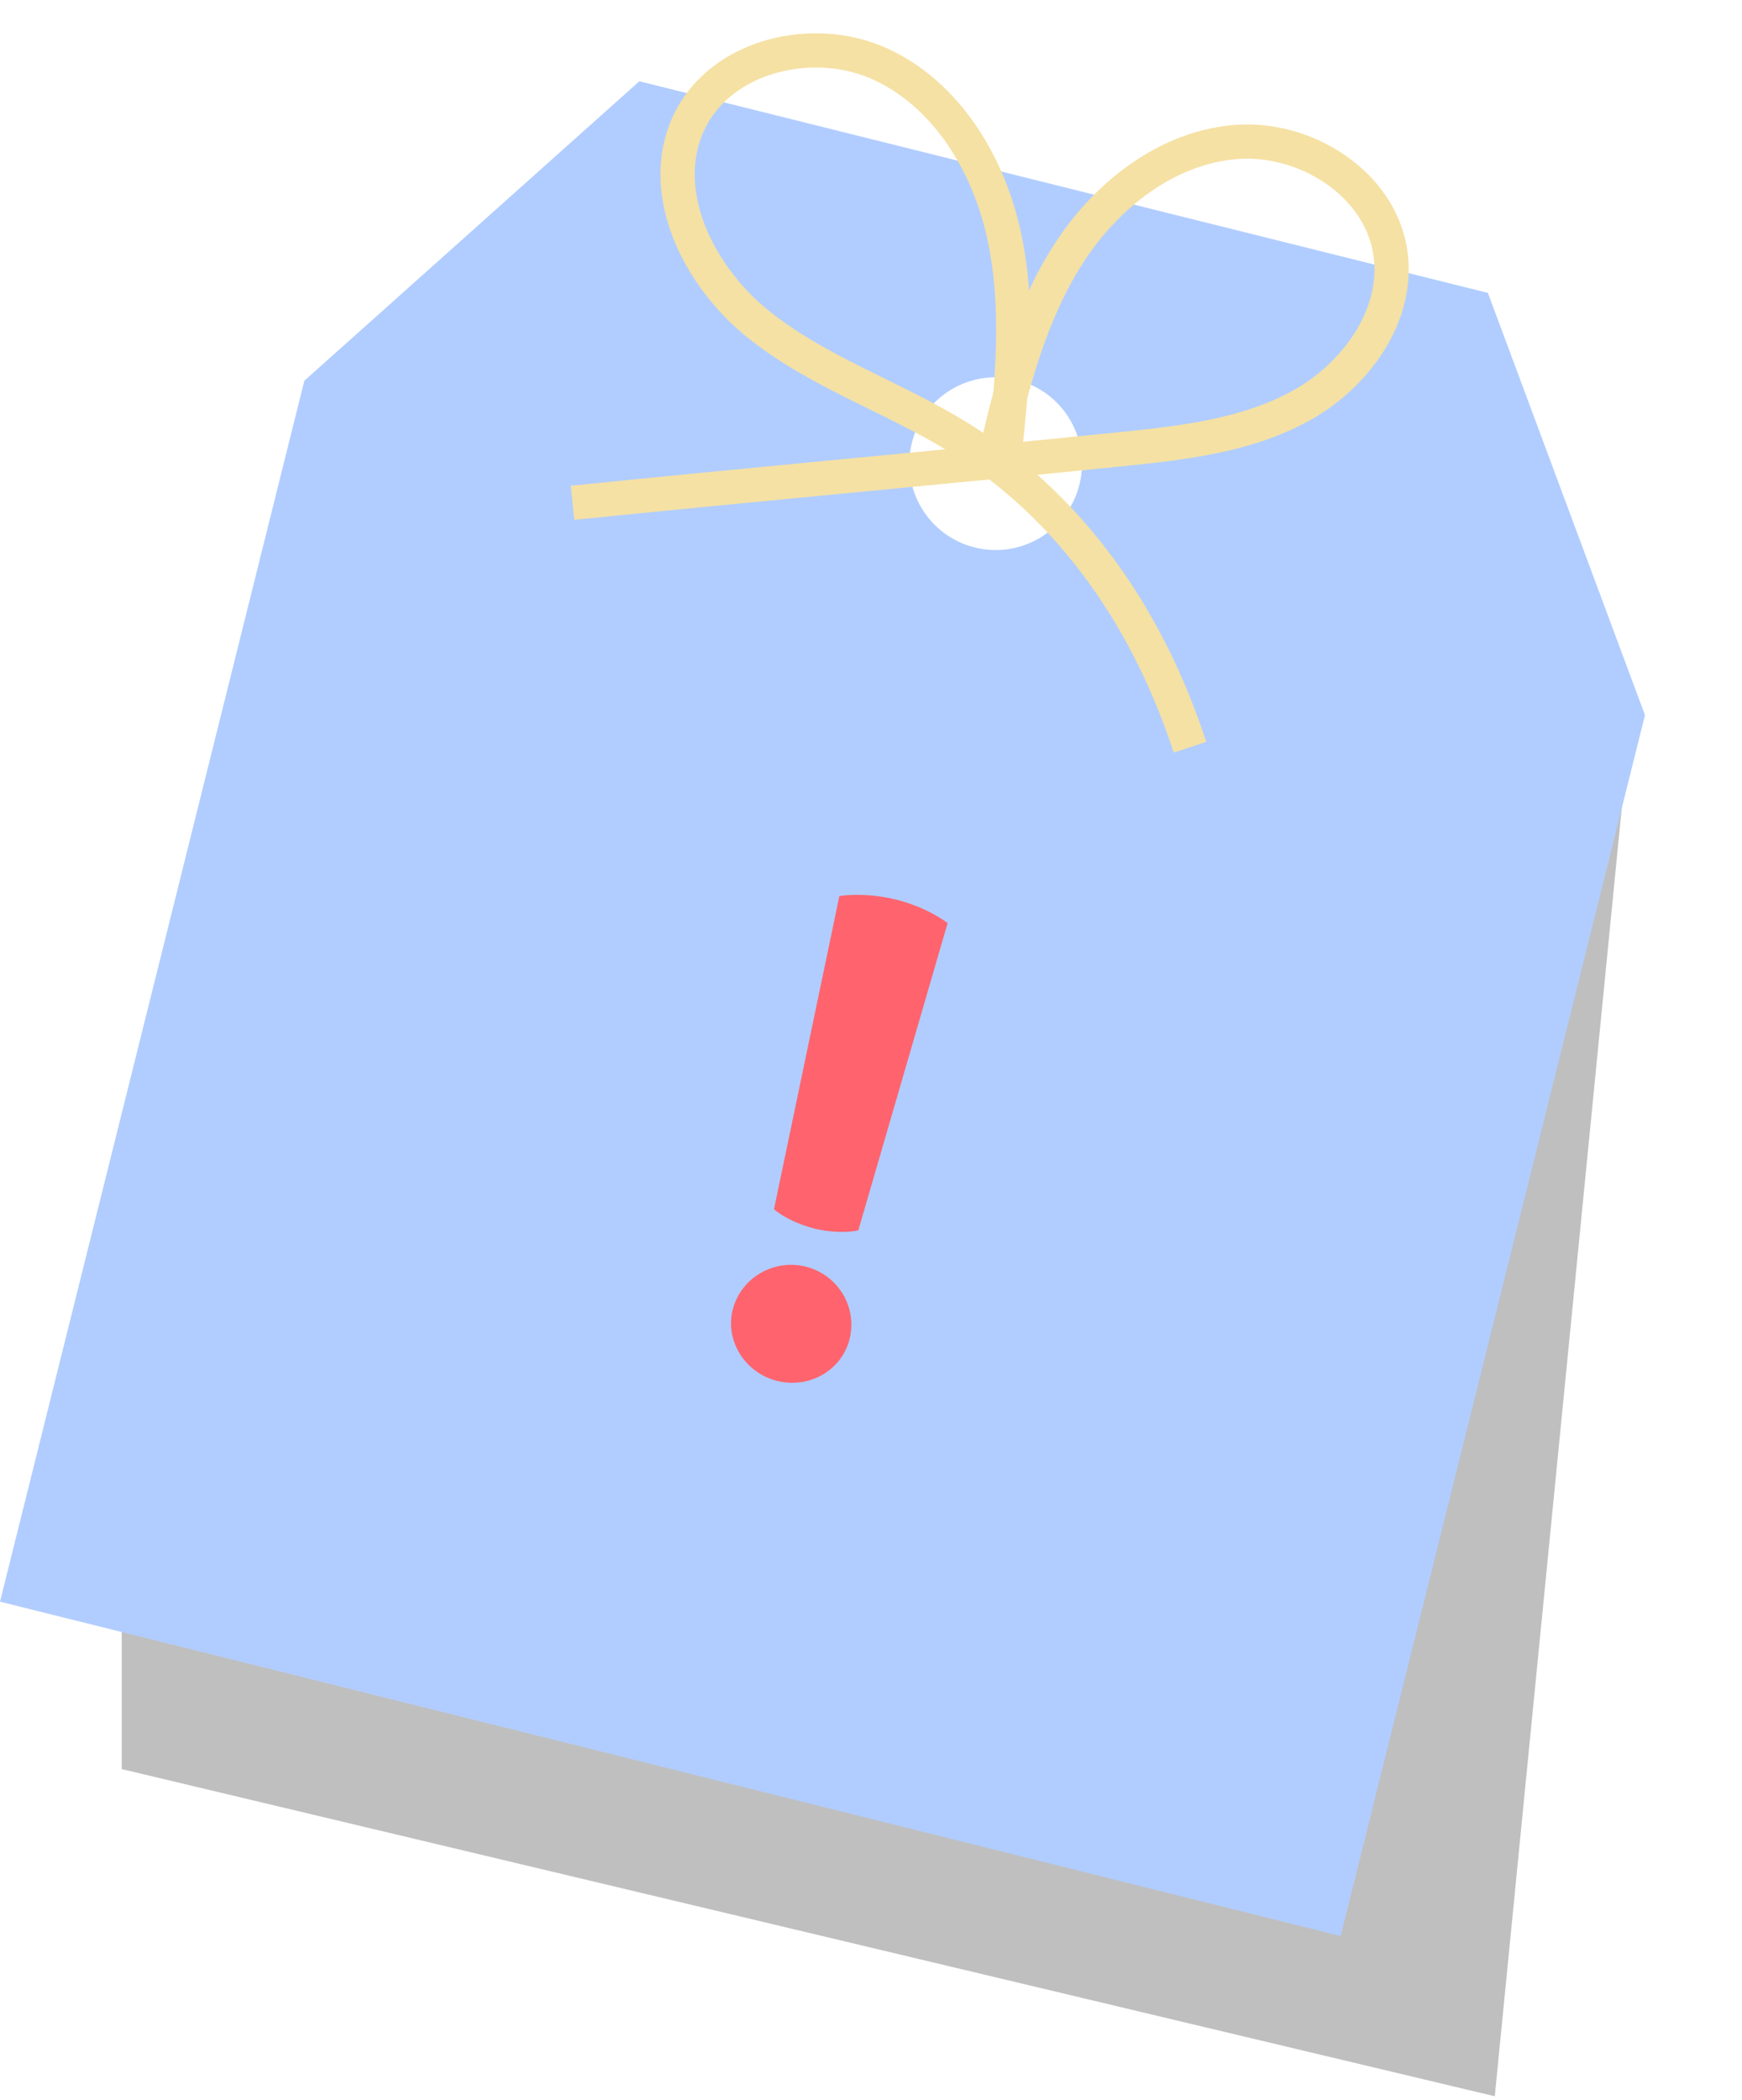 <svg width="229" height="276" viewBox="0 0 229 276" fill="none" xmlns="http://www.w3.org/2000/svg">
<path d="M16 232.5V204.5L214 98L196.5 275.5L16 232.5Z" fill="black" fill-opacity="0.25"/>
<path d="M195.597 38.493L216.245 93.981L176.238 254.44L-0 210.499L40.007 50.039L84.046 10.681L195.597 38.493ZM133.634 49.921C127.551 48.404 121.389 52.106 119.872 58.19C118.356 64.273 122.058 70.434 128.141 71.95C134.225 73.467 140.385 69.765 141.902 63.682C143.419 57.599 139.717 51.438 133.634 49.921Z" fill="#B1CDFF"/>
<path d="M131.999 60.31C133.031 50.65 134.054 40.801 132.068 31.289C130.09 21.778 124.572 12.48 115.744 8.428C106.916 4.377 94.759 7.266 90.59 16.043C86.266 25.155 91.776 36.245 99.627 42.567C107.477 48.895 117.334 52.138 125.921 57.419C137.435 64.503 149.497 77.104 156.437 98.2" stroke="#F5E1A4" stroke-width="4.5" stroke-miterlimit="10"/>
<path d="M131.055 59.038C133.134 50.122 135.509 41.085 140.457 33.373C145.403 25.669 153.366 19.379 162.498 18.66C171.629 17.94 181.433 24.144 182.776 33.201C183.988 41.368 178.279 49.3 171.052 53.303C163.832 57.3 155.357 58.219 147.146 59.06C127.037 61.112 95.379 64.021 75.262 66.078" stroke="#F5E1A4" stroke-width="4.5" stroke-miterlimit="10"/>
<path d="M107.049 161.463C105.128 160.984 102.967 159.981 101.744 158.934L110.34 117.761C112.457 117.454 115.207 117.583 117.827 118.236C120.447 118.889 122.849 120.045 124.574 121.31L112.834 161.699C111.263 162.05 108.971 161.942 107.049 161.463ZM96.317 172.144C97.362 167.952 101.704 165.417 105.896 166.462C110.175 167.529 112.731 171.784 111.686 175.976C110.663 180.08 106.43 182.549 102.151 181.483C97.959 180.437 95.293 176.248 96.317 172.144Z" fill="#FF646E"/>
</svg>
